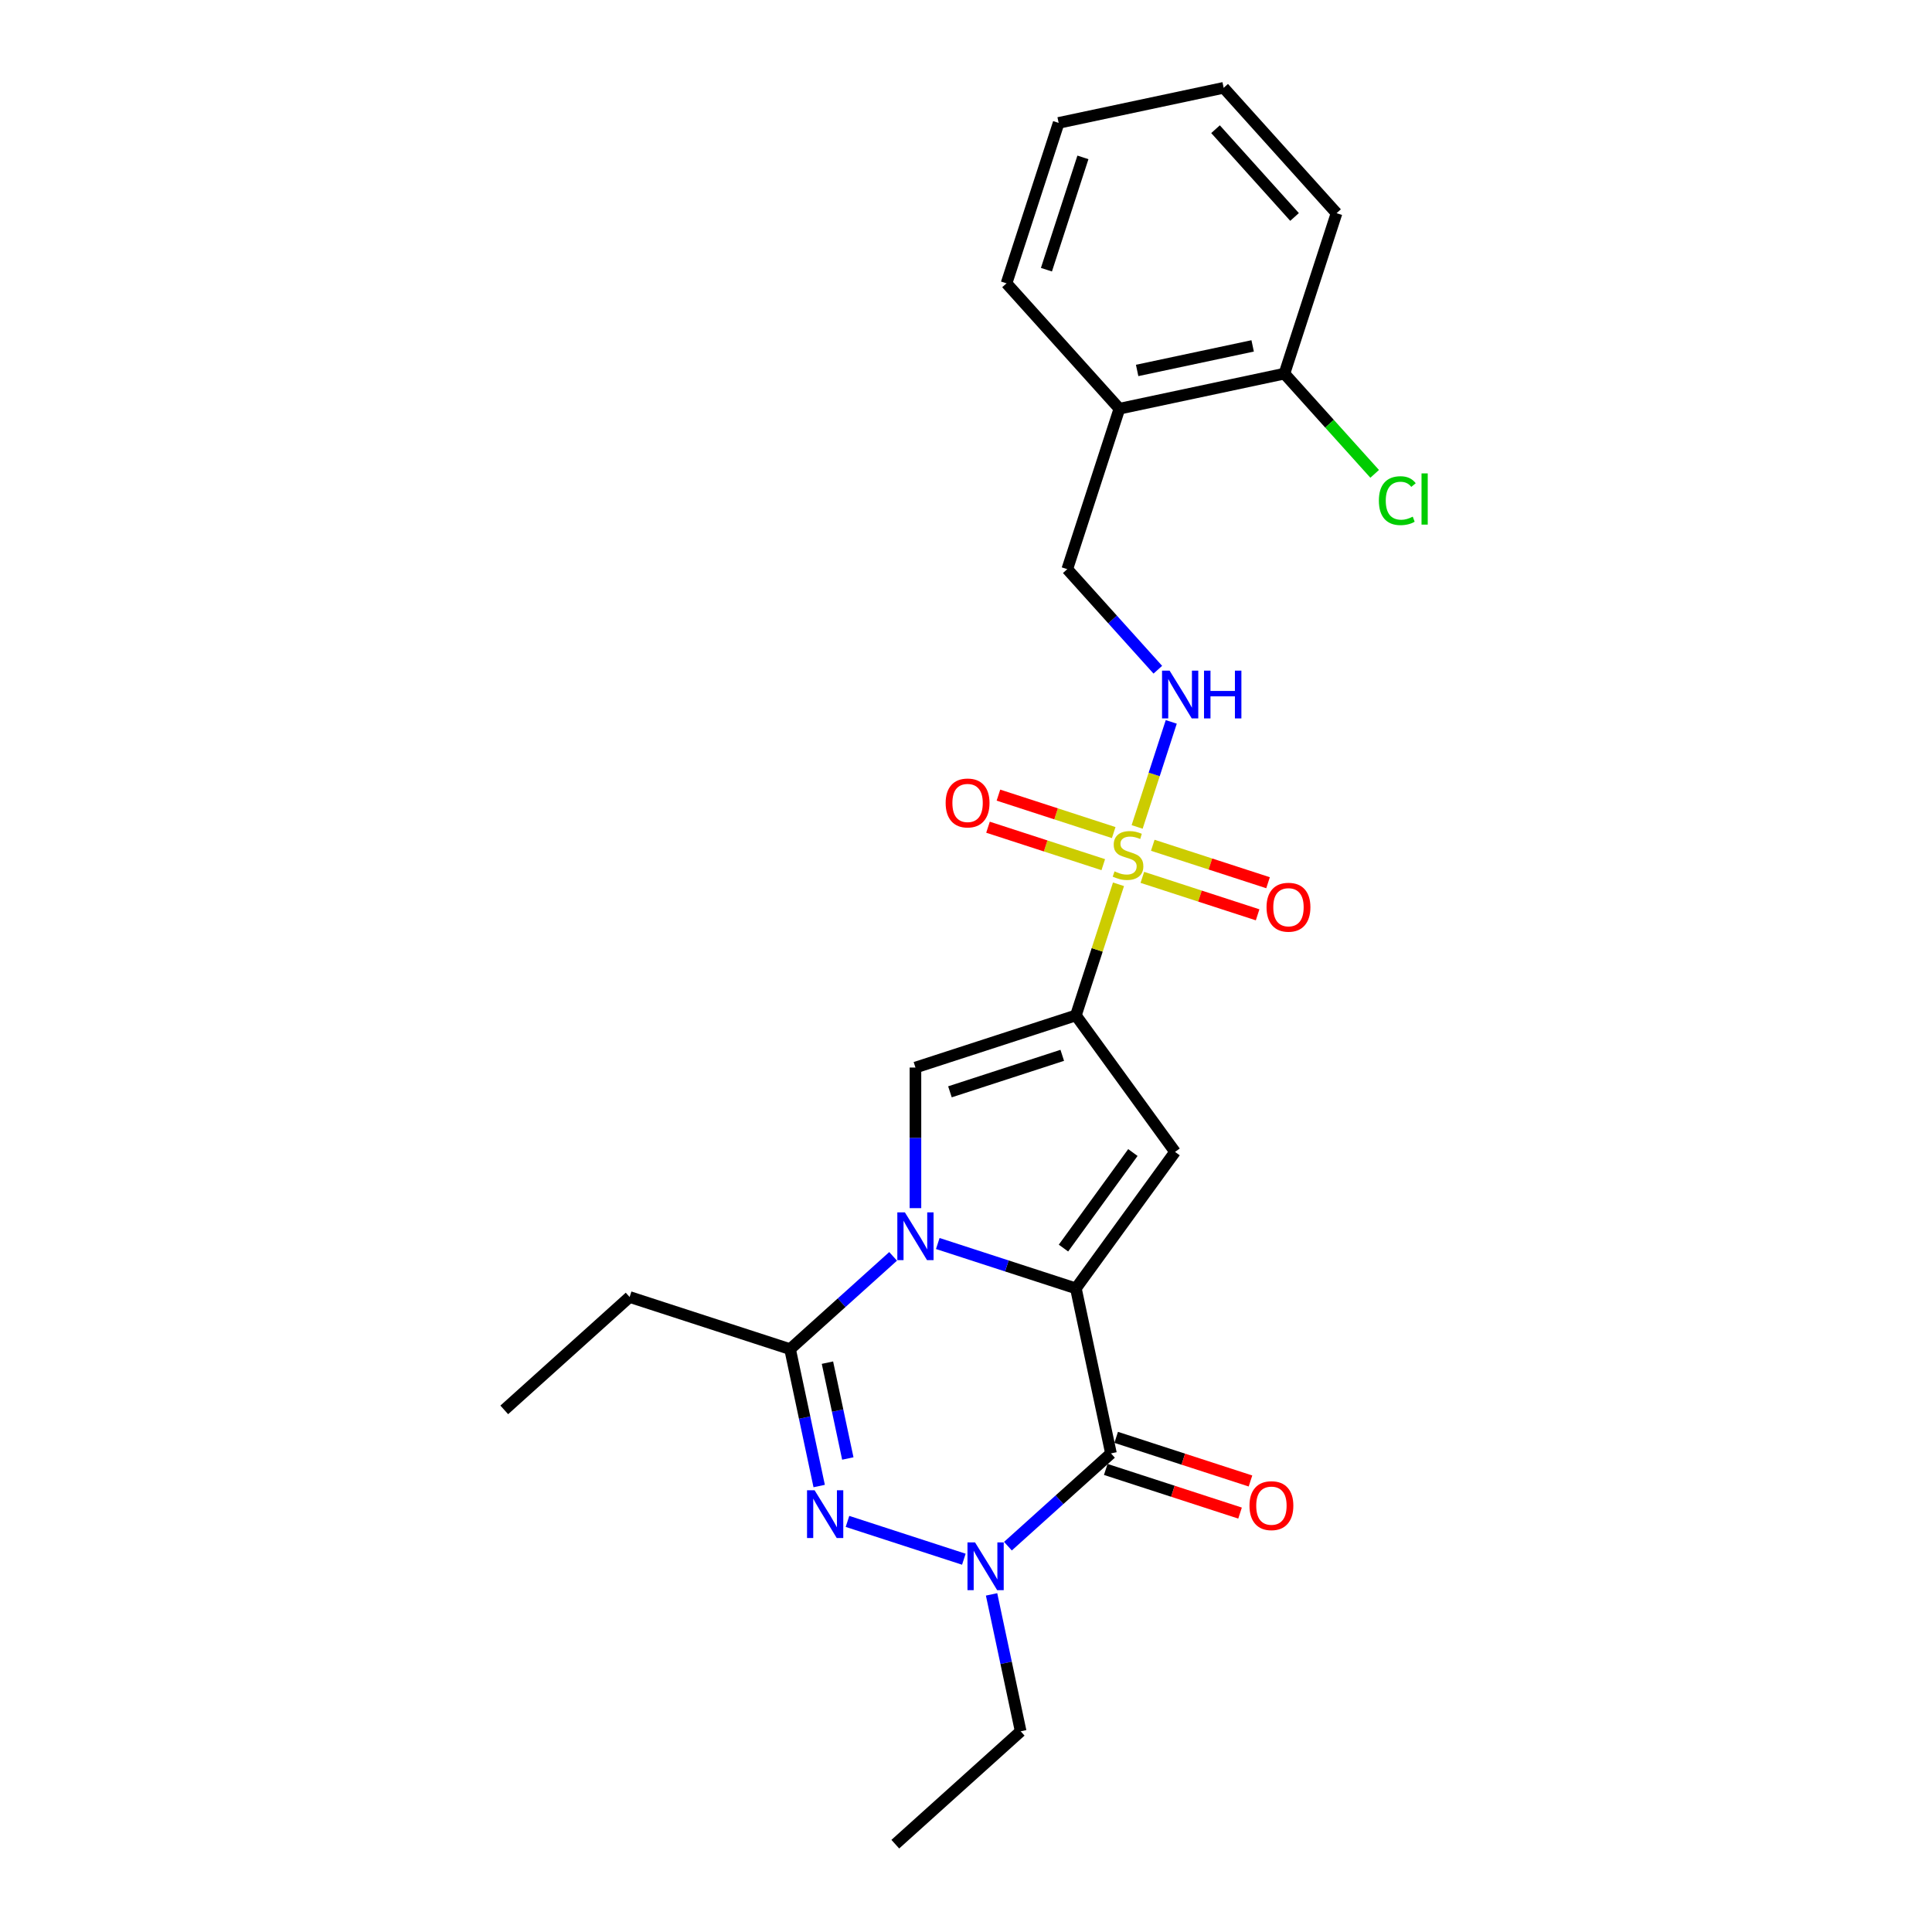 <?xml version='1.0' encoding='iso-8859-1'?>
<svg version='1.1' baseProfile='full'
              xmlns='http://www.w3.org/2000/svg'
                      xmlns:rdkit='http://www.rdkit.org/xml'
                      xmlns:xlink='http://www.w3.org/1999/xlink'
                  xml:space='preserve'
width='1000px' height='1000px' viewBox='0 0 1000 1000'>
<!-- END OF HEADER -->
<rect style='opacity:1.0;fill:#FFFFFF;stroke:none' width='1000' height='1000' x='0' y='0'> </rect>
<path class='bond-0' d='M 556.88,666.865 L 521.138,655.251' style='fill:none;fill-rule:evenodd;stroke:#000000;stroke-width:6px;stroke-linecap:butt;stroke-linejoin:miter;stroke-opacity:1' />
<path class='bond-0' d='M 521.138,655.251 L 485.395,643.638' style='fill:none;fill-rule:evenodd;stroke:#0000FF;stroke-width:6px;stroke-linecap:butt;stroke-linejoin:miter;stroke-opacity:1' />
<path class='bond-3' d='M 556.88,666.865 L 575.035,752.276' style='fill:none;fill-rule:evenodd;stroke:#000000;stroke-width:6px;stroke-linecap:butt;stroke-linejoin:miter;stroke-opacity:1' />
<path class='bond-4' d='M 556.88,666.865 L 608.206,596.221' style='fill:none;fill-rule:evenodd;stroke:#000000;stroke-width:6px;stroke-linecap:butt;stroke-linejoin:miter;stroke-opacity:1' />
<path class='bond-4' d='M 550.451,646.003 L 586.378,596.553' style='fill:none;fill-rule:evenodd;stroke:#000000;stroke-width:6px;stroke-linecap:butt;stroke-linejoin:miter;stroke-opacity:1' />
<path class='bond-7' d='M 473.834,625.334 L 473.834,588.947' style='fill:none;fill-rule:evenodd;stroke:#0000FF;stroke-width:6px;stroke-linecap:butt;stroke-linejoin:miter;stroke-opacity:1' />
<path class='bond-7' d='M 473.834,588.947 L 473.834,552.561' style='fill:none;fill-rule:evenodd;stroke:#000000;stroke-width:6px;stroke-linecap:butt;stroke-linejoin:miter;stroke-opacity:1' />
<path class='bond-8' d='M 462.273,650.291 L 435.608,674.3' style='fill:none;fill-rule:evenodd;stroke:#0000FF;stroke-width:6px;stroke-linecap:butt;stroke-linejoin:miter;stroke-opacity:1' />
<path class='bond-8' d='M 435.608,674.3 L 408.943,698.31' style='fill:none;fill-rule:evenodd;stroke:#000000;stroke-width:6px;stroke-linecap:butt;stroke-linejoin:miter;stroke-opacity:1' />
<path class='bond-1' d='M 556.88,525.578 L 608.206,596.221' style='fill:none;fill-rule:evenodd;stroke:#000000;stroke-width:6px;stroke-linecap:butt;stroke-linejoin:miter;stroke-opacity:1' />
<path class='bond-2' d='M 556.88,525.578 L 567.907,491.643' style='fill:none;fill-rule:evenodd;stroke:#000000;stroke-width:6px;stroke-linecap:butt;stroke-linejoin:miter;stroke-opacity:1' />
<path class='bond-2' d='M 567.907,491.643 L 578.933,457.708' style='fill:none;fill-rule:evenodd;stroke:#CCCC00;stroke-width:6px;stroke-linecap:butt;stroke-linejoin:miter;stroke-opacity:1' />
<path class='bond-26' d='M 556.88,525.578 L 473.834,552.561' style='fill:none;fill-rule:evenodd;stroke:#000000;stroke-width:6px;stroke-linecap:butt;stroke-linejoin:miter;stroke-opacity:1' />
<path class='bond-26' d='M 549.82,546.234 L 491.688,565.123' style='fill:none;fill-rule:evenodd;stroke:#000000;stroke-width:6px;stroke-linecap:butt;stroke-linejoin:miter;stroke-opacity:1' />
<path class='bond-9' d='M 588.579,428.019 L 597.412,400.835' style='fill:none;fill-rule:evenodd;stroke:#CCCC00;stroke-width:6px;stroke-linecap:butt;stroke-linejoin:miter;stroke-opacity:1' />
<path class='bond-9' d='M 597.412,400.835 L 606.244,373.651' style='fill:none;fill-rule:evenodd;stroke:#0000FF;stroke-width:6px;stroke-linecap:butt;stroke-linejoin:miter;stroke-opacity:1' />
<path class='bond-10' d='M 591.277,454.121 L 621.11,463.815' style='fill:none;fill-rule:evenodd;stroke:#CCCC00;stroke-width:6px;stroke-linecap:butt;stroke-linejoin:miter;stroke-opacity:1' />
<path class='bond-10' d='M 621.11,463.815 L 650.943,473.508' style='fill:none;fill-rule:evenodd;stroke:#FF0000;stroke-width:6px;stroke-linecap:butt;stroke-linejoin:miter;stroke-opacity:1' />
<path class='bond-10' d='M 596.674,437.512 L 626.507,447.205' style='fill:none;fill-rule:evenodd;stroke:#CCCC00;stroke-width:6px;stroke-linecap:butt;stroke-linejoin:miter;stroke-opacity:1' />
<path class='bond-10' d='M 626.507,447.205 L 656.34,456.899' style='fill:none;fill-rule:evenodd;stroke:#FF0000;stroke-width:6px;stroke-linecap:butt;stroke-linejoin:miter;stroke-opacity:1' />
<path class='bond-11' d='M 576.451,430.941 L 546.618,421.248' style='fill:none;fill-rule:evenodd;stroke:#CCCC00;stroke-width:6px;stroke-linecap:butt;stroke-linejoin:miter;stroke-opacity:1' />
<path class='bond-11' d='M 546.618,421.248 L 516.785,411.555' style='fill:none;fill-rule:evenodd;stroke:#FF0000;stroke-width:6px;stroke-linecap:butt;stroke-linejoin:miter;stroke-opacity:1' />
<path class='bond-11' d='M 571.054,447.55 L 541.221,437.857' style='fill:none;fill-rule:evenodd;stroke:#CCCC00;stroke-width:6px;stroke-linecap:butt;stroke-linejoin:miter;stroke-opacity:1' />
<path class='bond-11' d='M 541.221,437.857 L 511.388,428.164' style='fill:none;fill-rule:evenodd;stroke:#FF0000;stroke-width:6px;stroke-linecap:butt;stroke-linejoin:miter;stroke-opacity:1' />
<path class='bond-6' d='M 575.035,752.276 L 548.37,776.286' style='fill:none;fill-rule:evenodd;stroke:#000000;stroke-width:6px;stroke-linecap:butt;stroke-linejoin:miter;stroke-opacity:1' />
<path class='bond-6' d='M 548.37,776.286 L 521.705,800.295' style='fill:none;fill-rule:evenodd;stroke:#0000FF;stroke-width:6px;stroke-linecap:butt;stroke-linejoin:miter;stroke-opacity:1' />
<path class='bond-12' d='M 572.337,760.581 L 607.093,771.874' style='fill:none;fill-rule:evenodd;stroke:#000000;stroke-width:6px;stroke-linecap:butt;stroke-linejoin:miter;stroke-opacity:1' />
<path class='bond-12' d='M 607.093,771.874 L 641.849,783.167' style='fill:none;fill-rule:evenodd;stroke:#FF0000;stroke-width:6px;stroke-linecap:butt;stroke-linejoin:miter;stroke-opacity:1' />
<path class='bond-12' d='M 577.734,743.972 L 612.49,755.265' style='fill:none;fill-rule:evenodd;stroke:#000000;stroke-width:6px;stroke-linecap:butt;stroke-linejoin:miter;stroke-opacity:1' />
<path class='bond-12' d='M 612.49,755.265 L 647.245,766.558' style='fill:none;fill-rule:evenodd;stroke:#FF0000;stroke-width:6px;stroke-linecap:butt;stroke-linejoin:miter;stroke-opacity:1' />
<path class='bond-5' d='M 438.659,787.478 L 498.887,807.047' style='fill:none;fill-rule:evenodd;stroke:#0000FF;stroke-width:6px;stroke-linecap:butt;stroke-linejoin:miter;stroke-opacity:1' />
<path class='bond-25' d='M 424.005,769.174 L 416.474,733.742' style='fill:none;fill-rule:evenodd;stroke:#0000FF;stroke-width:6px;stroke-linecap:butt;stroke-linejoin:miter;stroke-opacity:1' />
<path class='bond-25' d='M 416.474,733.742 L 408.943,698.31' style='fill:none;fill-rule:evenodd;stroke:#000000;stroke-width:6px;stroke-linecap:butt;stroke-linejoin:miter;stroke-opacity:1' />
<path class='bond-25' d='M 438.828,754.913 L 433.556,730.111' style='fill:none;fill-rule:evenodd;stroke:#0000FF;stroke-width:6px;stroke-linecap:butt;stroke-linejoin:miter;stroke-opacity:1' />
<path class='bond-25' d='M 433.556,730.111 L 428.284,705.308' style='fill:none;fill-rule:evenodd;stroke:#000000;stroke-width:6px;stroke-linecap:butt;stroke-linejoin:miter;stroke-opacity:1' />
<path class='bond-16' d='M 513.236,825.253 L 520.767,860.685' style='fill:none;fill-rule:evenodd;stroke:#0000FF;stroke-width:6px;stroke-linecap:butt;stroke-linejoin:miter;stroke-opacity:1' />
<path class='bond-16' d='M 520.767,860.685 L 528.299,896.117' style='fill:none;fill-rule:evenodd;stroke:#000000;stroke-width:6px;stroke-linecap:butt;stroke-linejoin:miter;stroke-opacity:1' />
<path class='bond-18' d='M 408.943,698.31 L 325.896,671.326' style='fill:none;fill-rule:evenodd;stroke:#000000;stroke-width:6px;stroke-linecap:butt;stroke-linejoin:miter;stroke-opacity:1' />
<path class='bond-14' d='M 599.286,346.645 L 575.852,320.619' style='fill:none;fill-rule:evenodd;stroke:#0000FF;stroke-width:6px;stroke-linecap:butt;stroke-linejoin:miter;stroke-opacity:1' />
<path class='bond-14' d='M 575.852,320.619 L 552.419,294.594' style='fill:none;fill-rule:evenodd;stroke:#000000;stroke-width:6px;stroke-linecap:butt;stroke-linejoin:miter;stroke-opacity:1' />
<path class='bond-13' d='M 579.402,211.547 L 552.419,294.594' style='fill:none;fill-rule:evenodd;stroke:#000000;stroke-width:6px;stroke-linecap:butt;stroke-linejoin:miter;stroke-opacity:1' />
<path class='bond-15' d='M 579.402,211.547 L 664.814,193.392' style='fill:none;fill-rule:evenodd;stroke:#000000;stroke-width:6px;stroke-linecap:butt;stroke-linejoin:miter;stroke-opacity:1' />
<path class='bond-15' d='M 588.583,191.742 L 648.371,179.033' style='fill:none;fill-rule:evenodd;stroke:#000000;stroke-width:6px;stroke-linecap:butt;stroke-linejoin:miter;stroke-opacity:1' />
<path class='bond-19' d='M 579.402,211.547 L 520.974,146.656' style='fill:none;fill-rule:evenodd;stroke:#000000;stroke-width:6px;stroke-linecap:butt;stroke-linejoin:miter;stroke-opacity:1' />
<path class='bond-17' d='M 664.814,193.392 L 688.169,219.331' style='fill:none;fill-rule:evenodd;stroke:#000000;stroke-width:6px;stroke-linecap:butt;stroke-linejoin:miter;stroke-opacity:1' />
<path class='bond-17' d='M 688.169,219.331 L 711.524,245.269' style='fill:none;fill-rule:evenodd;stroke:#00CC00;stroke-width:6px;stroke-linecap:butt;stroke-linejoin:miter;stroke-opacity:1' />
<path class='bond-20' d='M 664.814,193.392 L 691.797,110.346' style='fill:none;fill-rule:evenodd;stroke:#000000;stroke-width:6px;stroke-linecap:butt;stroke-linejoin:miter;stroke-opacity:1' />
<path class='bond-21' d='M 528.299,896.117 L 463.407,954.545' style='fill:none;fill-rule:evenodd;stroke:#000000;stroke-width:6px;stroke-linecap:butt;stroke-linejoin:miter;stroke-opacity:1' />
<path class='bond-22' d='M 325.896,671.326 L 261.005,729.755' style='fill:none;fill-rule:evenodd;stroke:#000000;stroke-width:6px;stroke-linecap:butt;stroke-linejoin:miter;stroke-opacity:1' />
<path class='bond-23' d='M 520.974,146.656 L 547.957,63.609' style='fill:none;fill-rule:evenodd;stroke:#000000;stroke-width:6px;stroke-linecap:butt;stroke-linejoin:miter;stroke-opacity:1' />
<path class='bond-23' d='M 541.63,139.595 L 560.519,81.463' style='fill:none;fill-rule:evenodd;stroke:#000000;stroke-width:6px;stroke-linecap:butt;stroke-linejoin:miter;stroke-opacity:1' />
<path class='bond-27' d='M 691.797,110.346 L 633.369,45.455' style='fill:none;fill-rule:evenodd;stroke:#000000;stroke-width:6px;stroke-linecap:butt;stroke-linejoin:miter;stroke-opacity:1' />
<path class='bond-27' d='M 670.055,112.298 L 629.155,66.874' style='fill:none;fill-rule:evenodd;stroke:#000000;stroke-width:6px;stroke-linecap:butt;stroke-linejoin:miter;stroke-opacity:1' />
<path class='bond-24' d='M 547.957,63.609 L 633.369,45.455' style='fill:none;fill-rule:evenodd;stroke:#000000;stroke-width:6px;stroke-linecap:butt;stroke-linejoin:miter;stroke-opacity:1' />
<path  class='atom-1' d='M 468.368 627.517
L 476.471 640.615
Q 477.275 641.907, 478.567 644.247
Q 479.859 646.587, 479.929 646.727
L 479.929 627.517
L 483.212 627.517
L 483.212 652.246
L 479.824 652.246
L 471.127 637.925
Q 470.114 636.249, 469.032 634.328
Q 467.984 632.407, 467.669 631.813
L 467.669 652.246
L 464.456 652.246
L 464.456 627.517
L 468.368 627.517
' fill='#0000FF'/>
<path  class='atom-3' d='M 576.878 451.019
Q 577.158 451.124, 578.31 451.613
Q 579.463 452.102, 580.72 452.416
Q 582.013 452.695, 583.27 452.695
Q 585.61 452.695, 586.972 451.578
Q 588.335 450.425, 588.335 448.434
Q 588.335 447.072, 587.636 446.234
Q 586.972 445.395, 585.925 444.941
Q 584.877 444.487, 583.13 443.963
Q 580.93 443.3, 579.603 442.671
Q 578.31 442.042, 577.367 440.715
Q 576.459 439.388, 576.459 437.152
Q 576.459 434.044, 578.555 432.123
Q 580.685 430.202, 584.877 430.202
Q 587.741 430.202, 590.989 431.564
L 590.186 434.253
Q 587.217 433.031, 584.982 433.031
Q 582.572 433.031, 581.244 434.044
Q 579.917 435.022, 579.952 436.733
Q 579.952 438.061, 580.616 438.864
Q 581.314 439.667, 582.292 440.121
Q 583.305 440.575, 584.982 441.099
Q 587.217 441.798, 588.544 442.496
Q 589.871 443.195, 590.815 444.627
Q 591.793 446.024, 591.793 448.434
Q 591.793 451.857, 589.487 453.708
Q 587.217 455.525, 583.41 455.525
Q 581.209 455.525, 579.533 455.036
Q 577.891 454.582, 575.935 453.778
L 576.878 451.019
' fill='#CCCC00'/>
<path  class='atom-6' d='M 421.631 771.357
L 429.735 784.455
Q 430.538 785.747, 431.83 788.088
Q 433.123 790.428, 433.192 790.567
L 433.192 771.357
L 436.476 771.357
L 436.476 796.086
L 433.088 796.086
L 424.391 781.766
Q 423.378 780.089, 422.295 778.168
Q 421.247 776.247, 420.933 775.653
L 420.933 796.086
L 417.719 796.086
L 417.719 771.357
L 421.631 771.357
' fill='#0000FF'/>
<path  class='atom-7' d='M 504.678 798.34
L 512.781 811.438
Q 513.584 812.731, 514.877 815.071
Q 516.169 817.411, 516.239 817.551
L 516.239 798.34
L 519.522 798.34
L 519.522 823.07
L 516.134 823.07
L 507.437 808.749
Q 506.424 807.072, 505.341 805.151
Q 504.293 803.23, 503.979 802.637
L 503.979 823.07
L 500.766 823.07
L 500.766 798.34
L 504.678 798.34
' fill='#0000FF'/>
<path  class='atom-10' d='M 605.381 347.12
L 613.484 360.218
Q 614.288 361.511, 615.58 363.851
Q 616.872 366.191, 616.942 366.331
L 616.942 347.12
L 620.225 347.12
L 620.225 371.85
L 616.837 371.85
L 608.14 357.529
Q 607.127 355.852, 606.045 353.931
Q 604.997 352.01, 604.682 351.417
L 604.682 371.85
L 601.469 371.85
L 601.469 347.12
L 605.381 347.12
' fill='#0000FF'/>
<path  class='atom-10' d='M 623.194 347.12
L 626.547 347.12
L 626.547 357.634
L 639.191 357.634
L 639.191 347.12
L 642.544 347.12
L 642.544 371.85
L 639.191 371.85
L 639.191 360.428
L 626.547 360.428
L 626.547 371.85
L 623.194 371.85
L 623.194 347.12
' fill='#0000FF'/>
<path  class='atom-11' d='M 655.559 469.585
Q 655.559 463.647, 658.493 460.329
Q 661.426 457.01, 666.91 457.01
Q 672.394 457.01, 675.328 460.329
Q 678.262 463.647, 678.262 469.585
Q 678.262 475.592, 675.293 479.015
Q 672.324 482.403, 666.91 482.403
Q 661.461 482.403, 658.493 479.015
Q 655.559 475.627, 655.559 469.585
M 666.91 479.609
Q 670.682 479.609, 672.708 477.094
Q 674.769 474.544, 674.769 469.585
Q 674.769 464.73, 672.708 462.285
Q 670.682 459.805, 666.91 459.805
Q 663.138 459.805, 661.077 462.25
Q 659.051 464.695, 659.051 469.585
Q 659.051 474.579, 661.077 477.094
Q 663.138 479.609, 666.91 479.609
' fill='#FF0000'/>
<path  class='atom-12' d='M 489.466 415.618
Q 489.466 409.68, 492.4 406.362
Q 495.334 403.044, 500.818 403.044
Q 506.301 403.044, 509.235 406.362
Q 512.169 409.68, 512.169 415.618
Q 512.169 421.625, 509.2 425.048
Q 506.231 428.436, 500.818 428.436
Q 495.369 428.436, 492.4 425.048
Q 489.466 421.66, 489.466 415.618
M 500.818 425.642
Q 504.59 425.642, 506.616 423.127
Q 508.676 420.578, 508.676 415.618
Q 508.676 410.763, 506.616 408.318
Q 504.59 405.838, 500.818 405.838
Q 497.045 405.838, 494.985 408.283
Q 492.959 410.728, 492.959 415.618
Q 492.959 420.613, 494.985 423.127
Q 497.045 425.642, 500.818 425.642
' fill='#FF0000'/>
<path  class='atom-13' d='M 646.73 779.33
Q 646.73 773.392, 649.664 770.074
Q 652.598 766.756, 658.082 766.756
Q 663.565 766.756, 666.499 770.074
Q 669.433 773.392, 669.433 779.33
Q 669.433 785.337, 666.464 788.76
Q 663.496 792.148, 658.082 792.148
Q 652.633 792.148, 649.664 788.76
Q 646.73 785.372, 646.73 779.33
M 658.082 789.354
Q 661.854 789.354, 663.88 786.839
Q 665.94 784.289, 665.94 779.33
Q 665.94 774.475, 663.88 772.03
Q 661.854 769.55, 658.082 769.55
Q 654.309 769.55, 652.249 771.995
Q 650.223 774.44, 650.223 779.33
Q 650.223 784.324, 652.249 786.839
Q 654.309 789.354, 658.082 789.354
' fill='#FF0000'/>
<path  class='atom-18' d='M 713.707 259.14
Q 713.707 252.992, 716.571 249.779
Q 719.47 246.531, 724.954 246.531
Q 730.054 246.531, 732.778 250.128
L 730.473 252.014
Q 728.482 249.395, 724.954 249.395
Q 721.217 249.395, 719.226 251.909
Q 717.27 254.389, 717.27 259.14
Q 717.27 264.029, 719.296 266.544
Q 721.356 269.059, 725.338 269.059
Q 728.063 269.059, 731.241 267.417
L 732.219 270.037
Q 730.927 270.875, 728.971 271.364
Q 727.015 271.853, 724.849 271.853
Q 719.47 271.853, 716.571 268.57
Q 713.707 265.287, 713.707 259.14
' fill='#00CC00'/>
<path  class='atom-18' d='M 735.782 245.029
L 738.995 245.029
L 738.995 271.539
L 735.782 271.539
L 735.782 245.029
' fill='#00CC00'/>
</svg>
